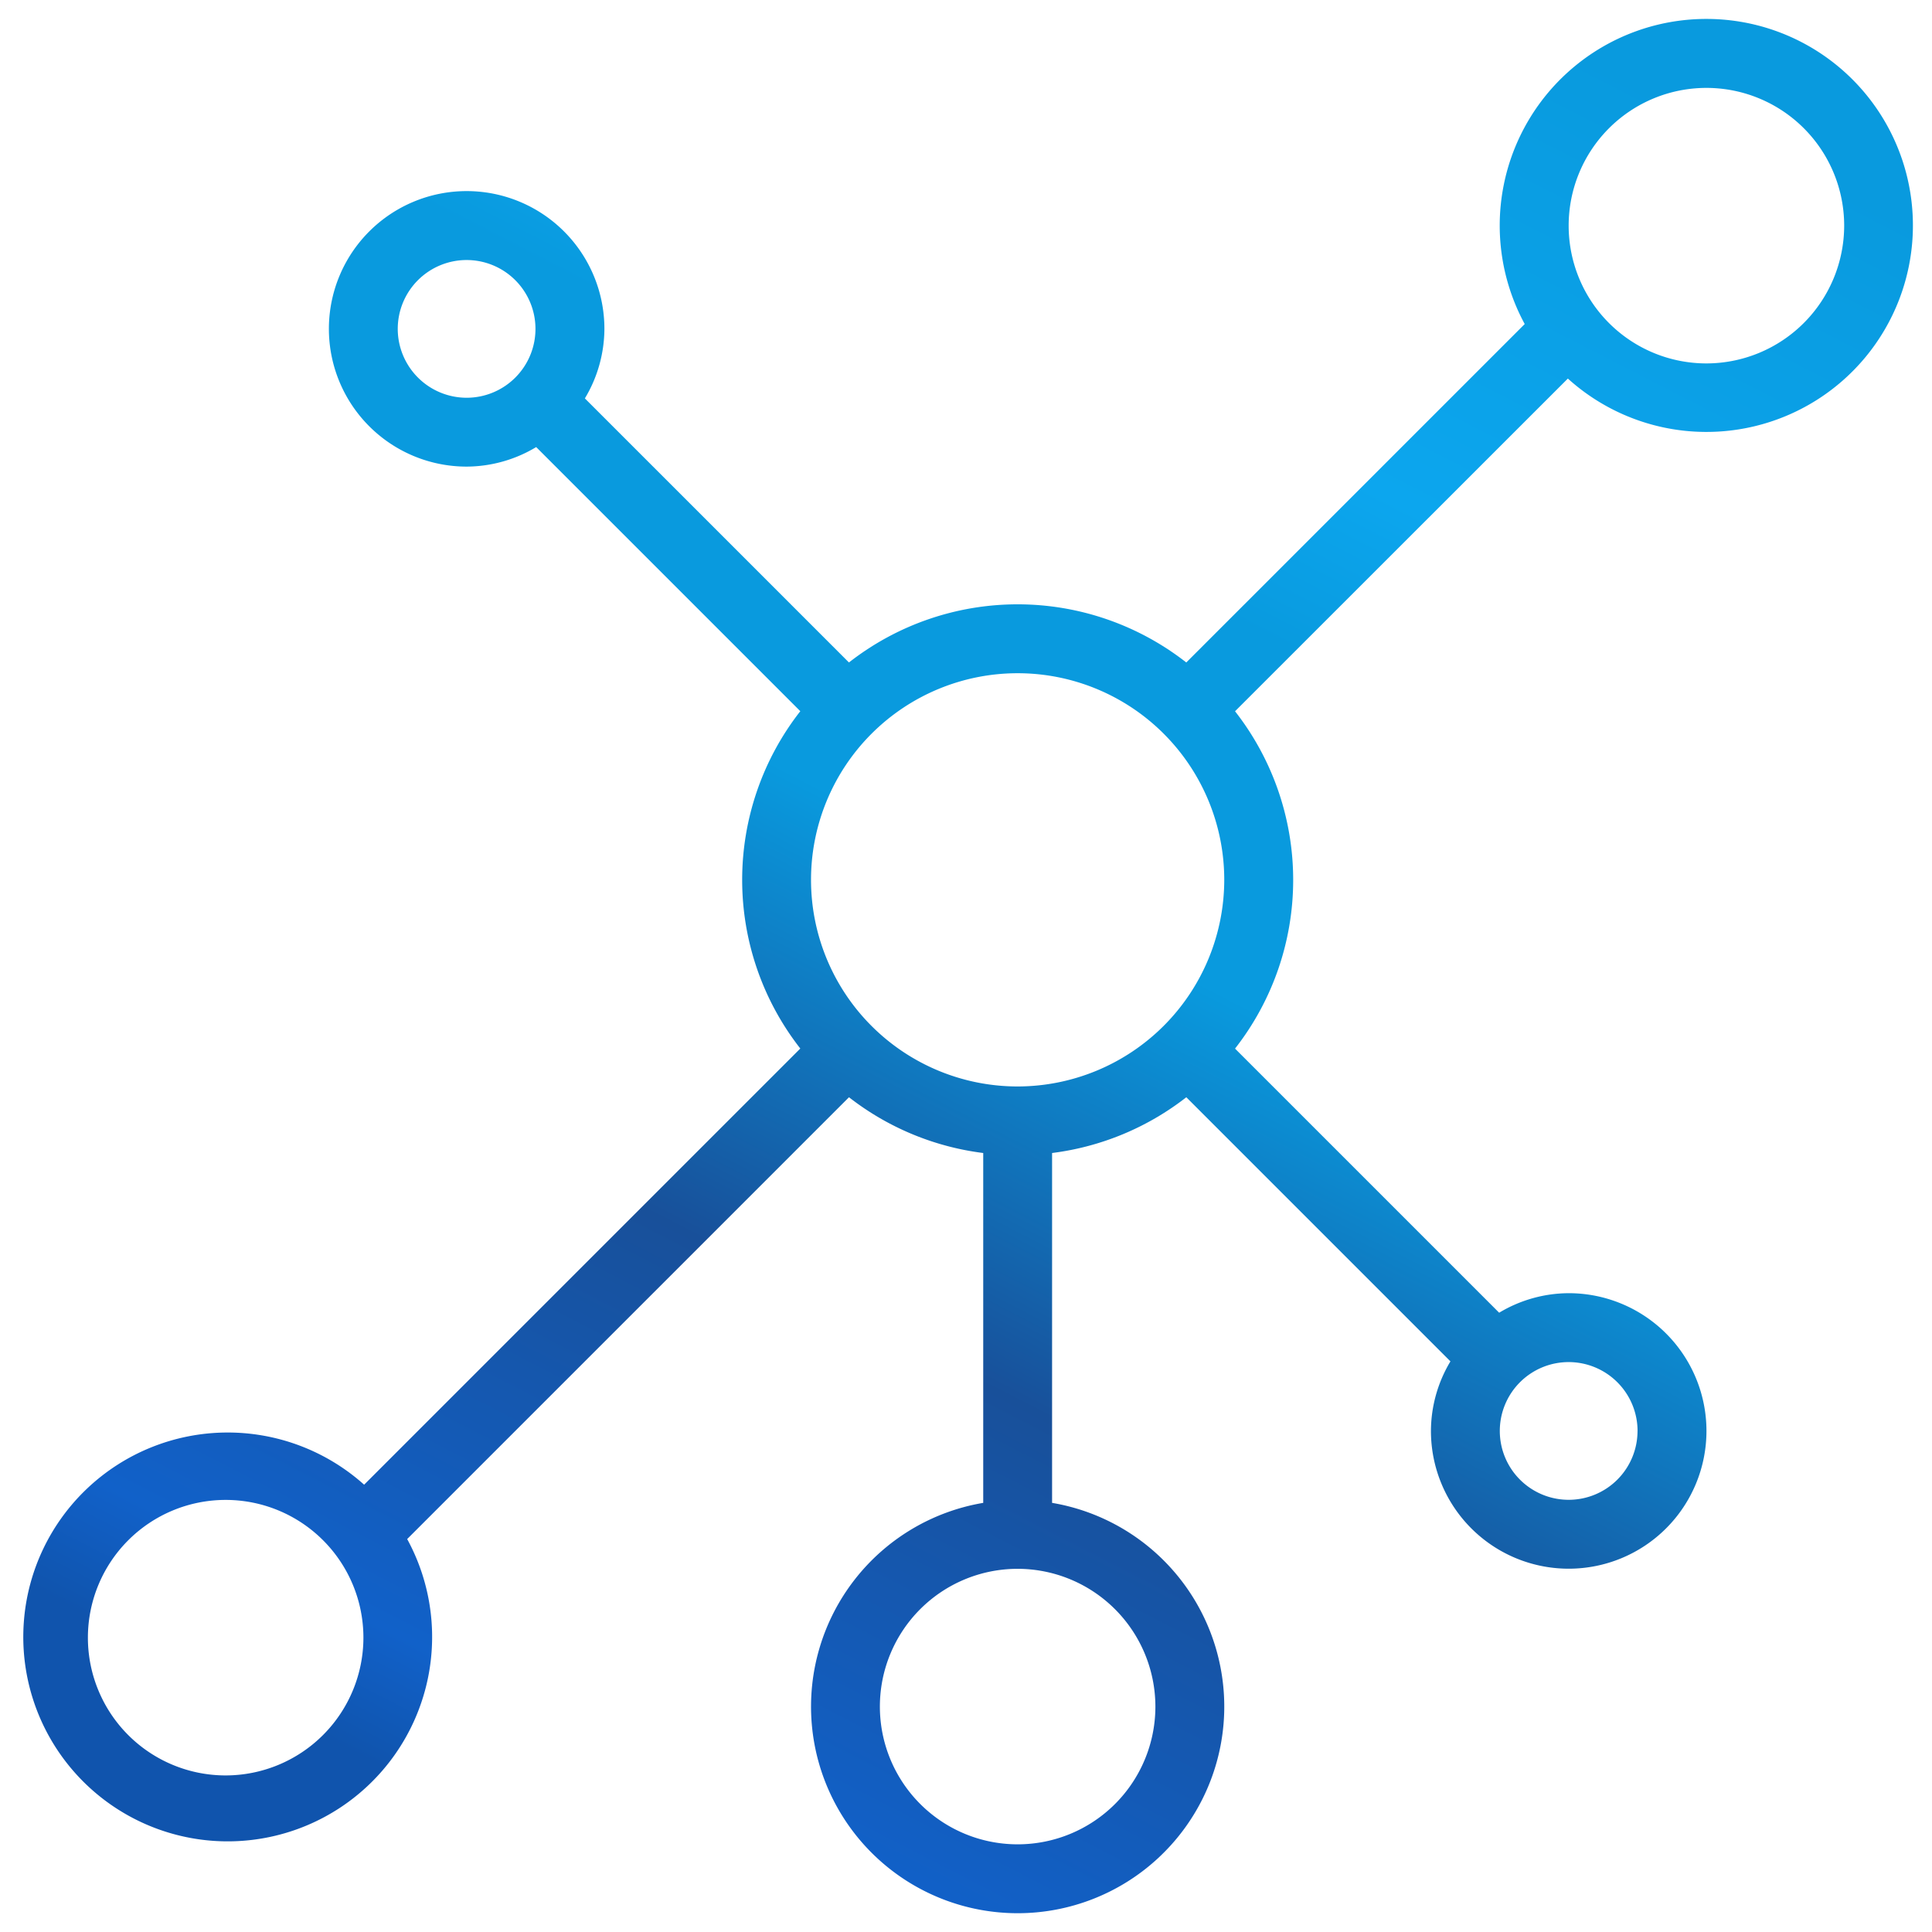 <svg xmlns="http://www.w3.org/2000/svg" xmlns:xlink="http://www.w3.org/1999/xlink" width="51.036" height="51.036" viewBox="0 0 51.036 51.036">
  <defs>
    <linearGradient id="linear-gradient" x1="0.178" y1="0.922" x2="0.684" y2="-0.063" gradientUnits="objectBoundingBox">
      <stop offset="0" stop-color="#1054ad"/>
      <stop offset="0.06" stop-color="#1161c9"/>
      <stop offset="0.296" stop-color="#18509a"/>
      <stop offset="0.516" stop-color="#099ade"/>
      <stop offset="0.678" stop-color="#099ade"/>
      <stop offset="0.765" stop-color="#0ca6ee"/>
      <stop offset="1" stop-color="#099ade"/>
    </linearGradient>
  </defs>
  <path id="SMO_Services" data-name="SMO Services" d="M44.577,0a5.458,5.458,0,0,0-4.8,8.06L30.837,17a7.23,7.23,0,0,0-8.911,0L14.95,10.024a3.591,3.591,0,0,0,.516-1.837,3.639,3.639,0,1,0-3.639,3.639,3.591,3.591,0,0,0,1.837-.516l6.977,6.977a7.231,7.231,0,0,0,0,8.911L9.119,38.72a5.4,5.4,0,1,0,1.137,1.436L21.927,28.485a7.235,7.235,0,0,0,3.546,1.473V39.2a5.458,5.458,0,1,0,1.819,0V29.958a7.235,7.235,0,0,0,3.546-1.473l6.977,6.977A3.589,3.589,0,0,0,37.3,37.3a3.639,3.639,0,1,0,3.639-3.639,3.591,3.591,0,0,0-1.837.516L32.125,27.2a7.231,7.231,0,0,0,0-8.911L40.917,9.5A5.455,5.455,0,1,0,44.577,0ZM10.007,8.188a1.819,1.819,0,1,1,1.819,1.819A1.821,1.821,0,0,1,10.007,8.188ZM5.458,46.4A3.639,3.639,0,1,1,9.1,42.758,3.643,3.643,0,0,1,5.458,46.4Zm24.563-1.819a3.639,3.639,0,1,1-3.639-3.639A3.643,3.643,0,0,1,30.021,44.577ZM26.382,28.2a5.458,5.458,0,1,1,5.458-5.458A5.464,5.464,0,0,1,26.382,28.2Zm16.375,9.1a1.819,1.819,0,1,1-1.819-1.819A1.821,1.821,0,0,1,42.758,37.3ZM44.577,9.1a3.639,3.639,0,1,1,3.639-3.639A3.643,3.643,0,0,1,44.577,9.1Z" transform="translate(0.5 0.5)" stroke="rgba(0,0,0,0)" stroke-miterlimit="10" stroke-width="1" fill="url(#linear-gradient)"/>
</svg>
